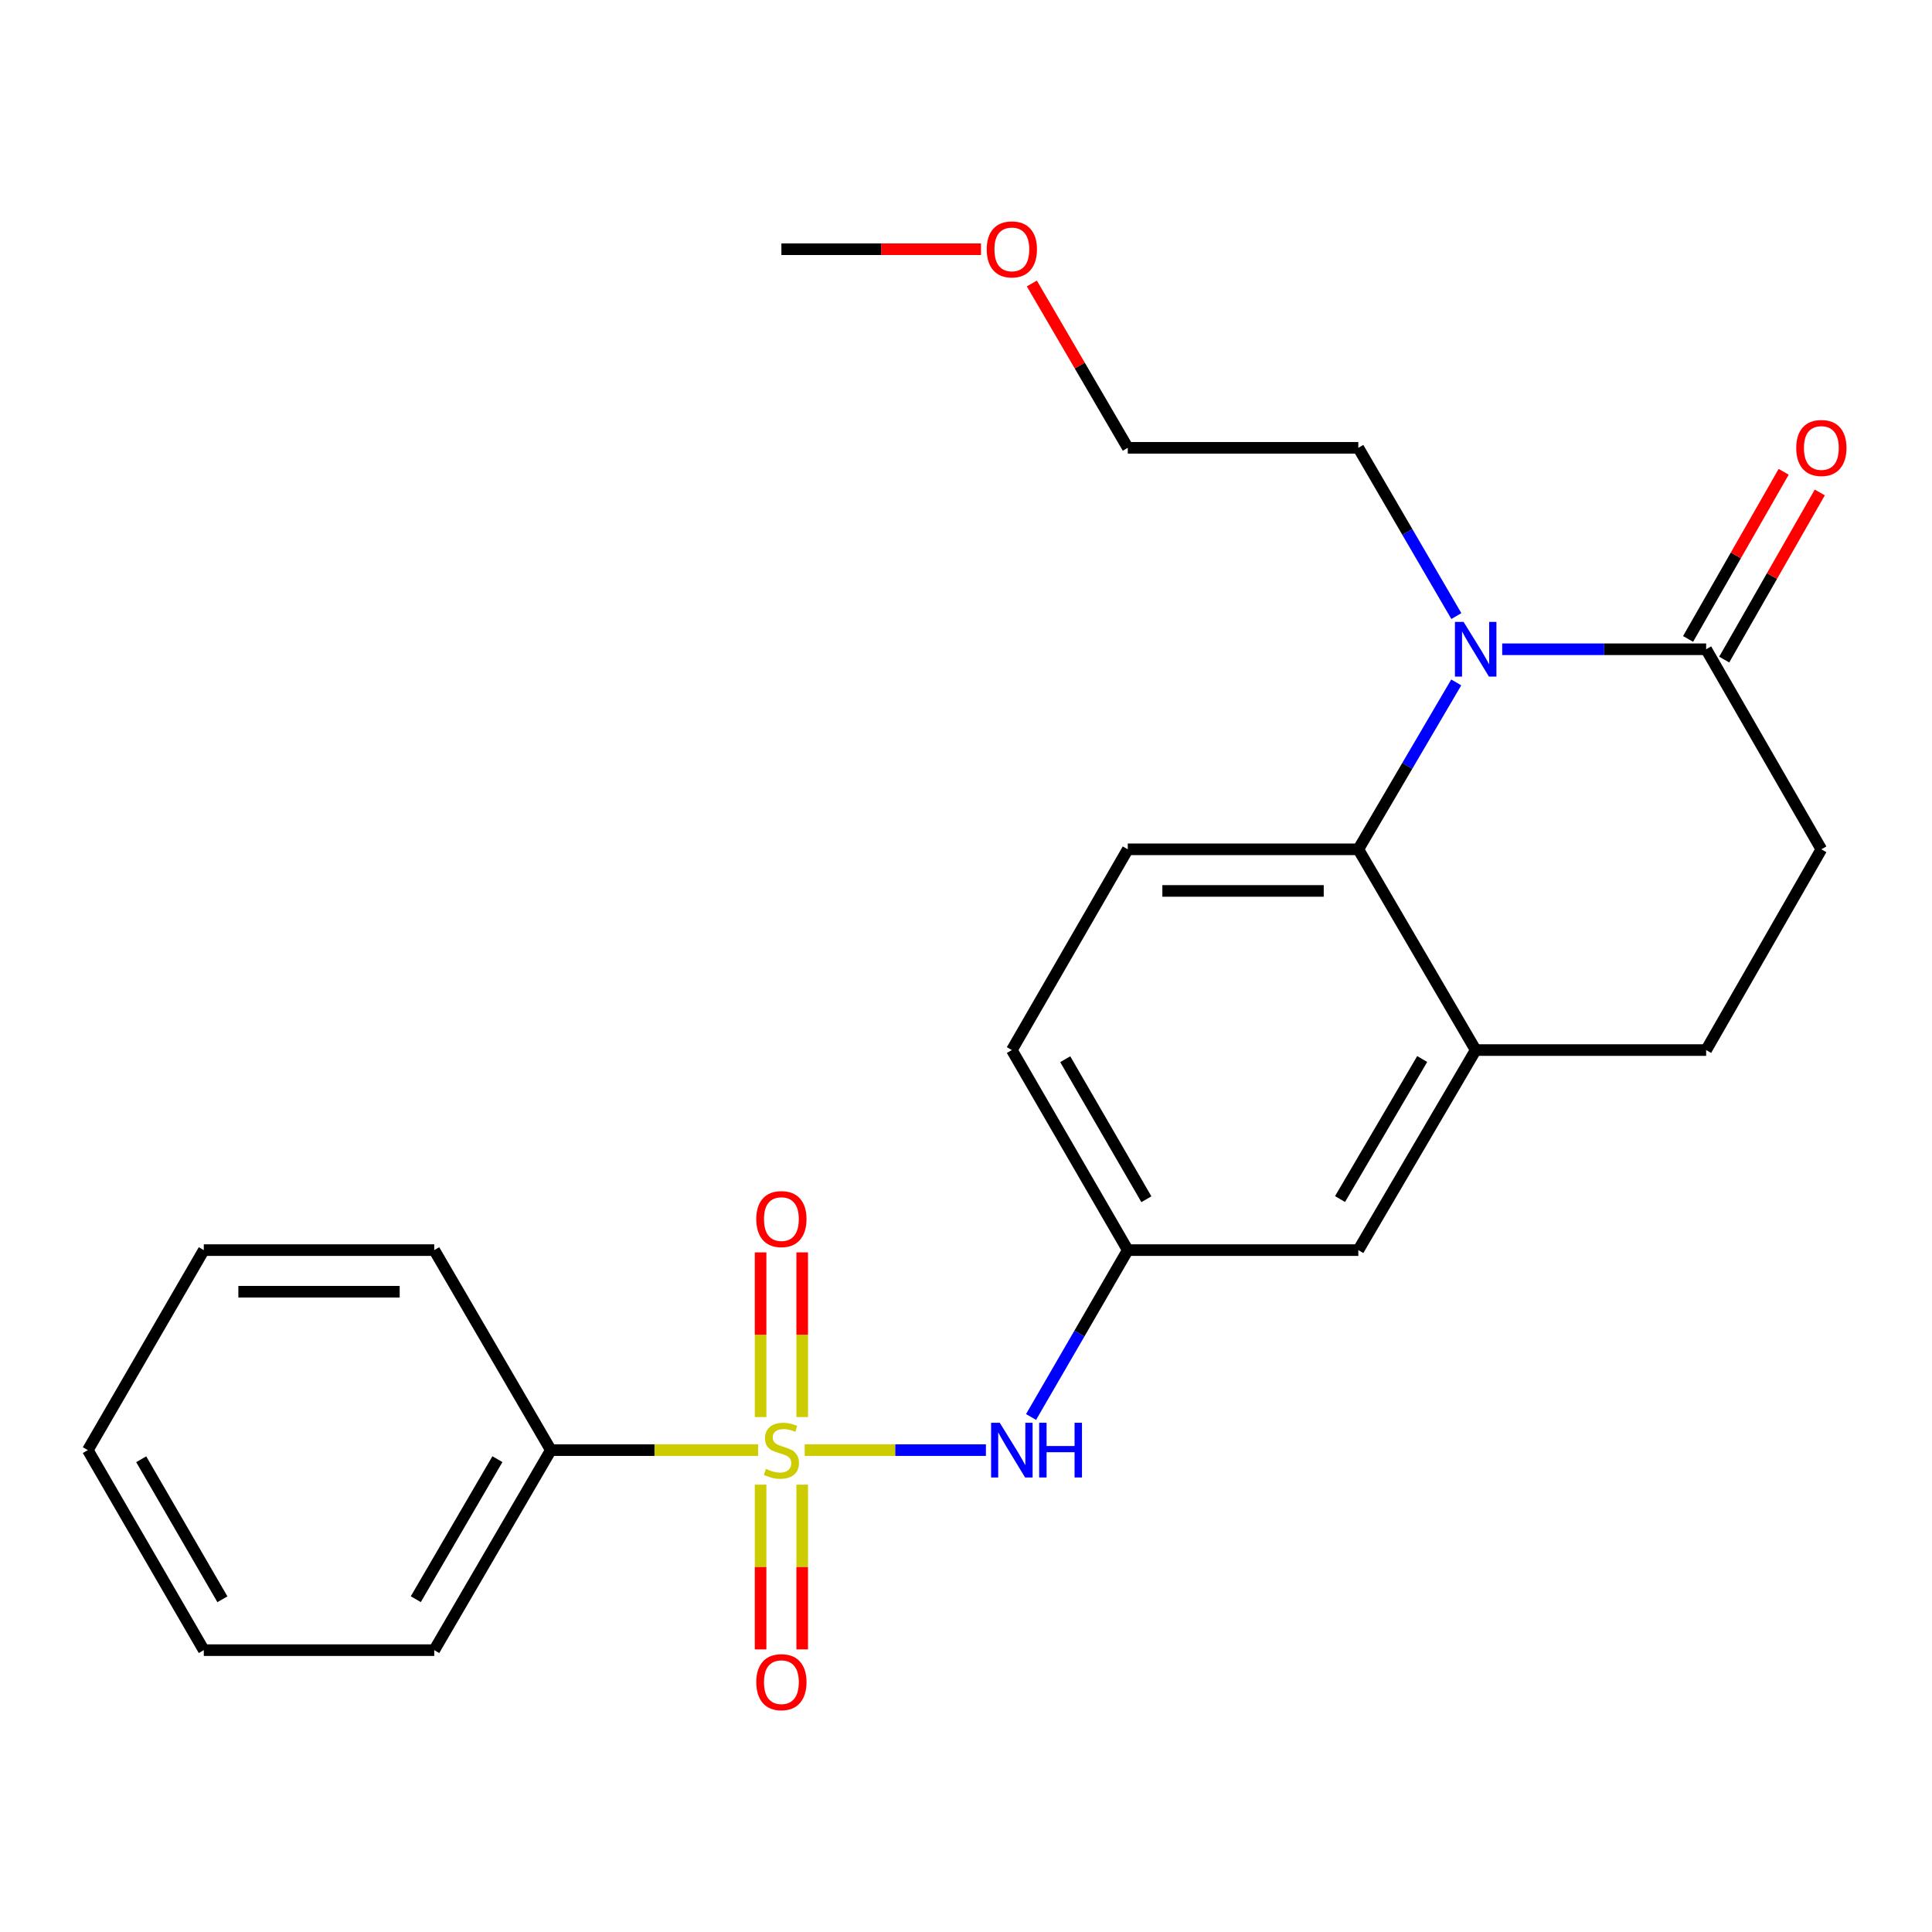 <?xml version='1.0' encoding='iso-8859-1'?>
<svg version='1.1' baseProfile='full'
              xmlns='http://www.w3.org/2000/svg'
                      xmlns:rdkit='http://www.rdkit.org/xml'
                      xmlns:xlink='http://www.w3.org/1999/xlink'
                  xml:space='preserve'
width='1000px' height='1000px' viewBox='0 0 1000 1000'>
<!-- END OF HEADER -->
<rect style='opacity:1.0;fill:#FFFFFF;stroke:none' width='1000' height='1000' x='0' y='0'> </rect>
<path class='bond-3' d='M 416.51,750.58 L 463.41,750.58' style='fill:none;fill-rule:evenodd;stroke:#CCCC00;stroke-width:6px;stroke-linecap:butt;stroke-linejoin:miter;stroke-opacity:1' />
<path class='bond-3' d='M 463.41,750.58 L 510.309,750.58' style='fill:none;fill-rule:evenodd;stroke:#0000FF;stroke-width:6px;stroke-linecap:butt;stroke-linejoin:miter;stroke-opacity:1' />
<path class='bond-5' d='M 393.679,768.46 L 393.679,811.095' style='fill:none;fill-rule:evenodd;stroke:#CCCC00;stroke-width:6px;stroke-linecap:butt;stroke-linejoin:miter;stroke-opacity:1' />
<path class='bond-5' d='M 393.679,811.095 L 393.679,853.73' style='fill:none;fill-rule:evenodd;stroke:#FF0000;stroke-width:6px;stroke-linecap:butt;stroke-linejoin:miter;stroke-opacity:1' />
<path class='bond-5' d='M 415.217,768.46 L 415.217,811.095' style='fill:none;fill-rule:evenodd;stroke:#CCCC00;stroke-width:6px;stroke-linecap:butt;stroke-linejoin:miter;stroke-opacity:1' />
<path class='bond-5' d='M 415.217,811.095 L 415.217,853.73' style='fill:none;fill-rule:evenodd;stroke:#FF0000;stroke-width:6px;stroke-linecap:butt;stroke-linejoin:miter;stroke-opacity:1' />
<path class='bond-6' d='M 415.217,733.468 L 415.217,690.854' style='fill:none;fill-rule:evenodd;stroke:#CCCC00;stroke-width:6px;stroke-linecap:butt;stroke-linejoin:miter;stroke-opacity:1' />
<path class='bond-6' d='M 415.217,690.854 L 415.217,648.239' style='fill:none;fill-rule:evenodd;stroke:#FF0000;stroke-width:6px;stroke-linecap:butt;stroke-linejoin:miter;stroke-opacity:1' />
<path class='bond-6' d='M 393.679,733.468 L 393.679,690.854' style='fill:none;fill-rule:evenodd;stroke:#CCCC00;stroke-width:6px;stroke-linecap:butt;stroke-linejoin:miter;stroke-opacity:1' />
<path class='bond-6' d='M 393.679,690.854 L 393.679,648.239' style='fill:none;fill-rule:evenodd;stroke:#FF0000;stroke-width:6px;stroke-linecap:butt;stroke-linejoin:miter;stroke-opacity:1' />
<path class='bond-7' d='M 392.385,750.58 L 338.752,750.58' style='fill:none;fill-rule:evenodd;stroke:#CCCC00;stroke-width:6px;stroke-linecap:butt;stroke-linejoin:miter;stroke-opacity:1' />
<path class='bond-7' d='M 338.752,750.58 L 285.119,750.58' style='fill:none;fill-rule:evenodd;stroke:#000000;stroke-width:6px;stroke-linecap:butt;stroke-linejoin:miter;stroke-opacity:1' />
<path class='bond-0' d='M 753.745,353.217 L 728.405,396.41' style='fill:none;fill-rule:evenodd;stroke:#0000FF;stroke-width:6px;stroke-linecap:butt;stroke-linejoin:miter;stroke-opacity:1' />
<path class='bond-0' d='M 728.405,396.41 L 703.065,439.603' style='fill:none;fill-rule:evenodd;stroke:#000000;stroke-width:6px;stroke-linecap:butt;stroke-linejoin:miter;stroke-opacity:1' />
<path class='bond-2' d='M 777.535,336.055 L 830.315,336.055' style='fill:none;fill-rule:evenodd;stroke:#0000FF;stroke-width:6px;stroke-linecap:butt;stroke-linejoin:miter;stroke-opacity:1' />
<path class='bond-2' d='M 830.315,336.055 L 883.094,336.055' style='fill:none;fill-rule:evenodd;stroke:#000000;stroke-width:6px;stroke-linecap:butt;stroke-linejoin:miter;stroke-opacity:1' />
<path class='bond-15' d='M 753.805,318.879 L 728.435,275.334' style='fill:none;fill-rule:evenodd;stroke:#0000FF;stroke-width:6px;stroke-linecap:butt;stroke-linejoin:miter;stroke-opacity:1' />
<path class='bond-15' d='M 728.435,275.334 L 703.065,231.79' style='fill:none;fill-rule:evenodd;stroke:#000000;stroke-width:6px;stroke-linecap:butt;stroke-linejoin:miter;stroke-opacity:1' />
<path class='bond-1' d='M 703.065,439.603 L 583.736,439.603' style='fill:none;fill-rule:evenodd;stroke:#000000;stroke-width:6px;stroke-linecap:butt;stroke-linejoin:miter;stroke-opacity:1' />
<path class='bond-1' d='M 685.166,461.14 L 601.635,461.14' style='fill:none;fill-rule:evenodd;stroke:#000000;stroke-width:6px;stroke-linecap:butt;stroke-linejoin:miter;stroke-opacity:1' />
<path class='bond-25' d='M 703.065,439.603 L 763.813,543.509' style='fill:none;fill-rule:evenodd;stroke:#000000;stroke-width:6px;stroke-linecap:butt;stroke-linejoin:miter;stroke-opacity:1' />
<path class='bond-12' d='M 892.442,341.402 L 917.18,298.151' style='fill:none;fill-rule:evenodd;stroke:#000000;stroke-width:6px;stroke-linecap:butt;stroke-linejoin:miter;stroke-opacity:1' />
<path class='bond-12' d='M 917.18,298.151 L 941.917,254.9' style='fill:none;fill-rule:evenodd;stroke:#FF0000;stroke-width:6px;stroke-linecap:butt;stroke-linejoin:miter;stroke-opacity:1' />
<path class='bond-12' d='M 873.747,330.709 L 898.484,287.458' style='fill:none;fill-rule:evenodd;stroke:#000000;stroke-width:6px;stroke-linecap:butt;stroke-linejoin:miter;stroke-opacity:1' />
<path class='bond-12' d='M 898.484,287.458 L 923.222,244.207' style='fill:none;fill-rule:evenodd;stroke:#FF0000;stroke-width:6px;stroke-linecap:butt;stroke-linejoin:miter;stroke-opacity:1' />
<path class='bond-26' d='M 883.094,336.055 L 942.729,439.603' style='fill:none;fill-rule:evenodd;stroke:#000000;stroke-width:6px;stroke-linecap:butt;stroke-linejoin:miter;stroke-opacity:1' />
<path class='bond-9' d='M 533.671,733.428 L 558.704,690.242' style='fill:none;fill-rule:evenodd;stroke:#0000FF;stroke-width:6px;stroke-linecap:butt;stroke-linejoin:miter;stroke-opacity:1' />
<path class='bond-9' d='M 558.704,690.242 L 583.736,647.056' style='fill:none;fill-rule:evenodd;stroke:#000000;stroke-width:6px;stroke-linecap:butt;stroke-linejoin:miter;stroke-opacity:1' />
<path class='bond-4' d='M 763.813,543.509 L 703.065,647.056' style='fill:none;fill-rule:evenodd;stroke:#000000;stroke-width:6px;stroke-linecap:butt;stroke-linejoin:miter;stroke-opacity:1' />
<path class='bond-4' d='M 736.124,548.143 L 693.601,620.626' style='fill:none;fill-rule:evenodd;stroke:#000000;stroke-width:6px;stroke-linecap:butt;stroke-linejoin:miter;stroke-opacity:1' />
<path class='bond-13' d='M 763.813,543.509 L 883.094,543.509' style='fill:none;fill-rule:evenodd;stroke:#000000;stroke-width:6px;stroke-linecap:butt;stroke-linejoin:miter;stroke-opacity:1' />
<path class='bond-17' d='M 285.119,750.58 L 224.766,854.115' style='fill:none;fill-rule:evenodd;stroke:#000000;stroke-width:6px;stroke-linecap:butt;stroke-linejoin:miter;stroke-opacity:1' />
<path class='bond-17' d='M 257.459,755.264 L 215.212,827.739' style='fill:none;fill-rule:evenodd;stroke:#000000;stroke-width:6px;stroke-linecap:butt;stroke-linejoin:miter;stroke-opacity:1' />
<path class='bond-18' d='M 285.119,750.58 L 224.766,647.056' style='fill:none;fill-rule:evenodd;stroke:#000000;stroke-width:6px;stroke-linecap:butt;stroke-linejoin:miter;stroke-opacity:1' />
<path class='bond-8' d='M 583.736,439.603 L 523.73,543.509' style='fill:none;fill-rule:evenodd;stroke:#000000;stroke-width:6px;stroke-linecap:butt;stroke-linejoin:miter;stroke-opacity:1' />
<path class='bond-10' d='M 583.736,647.056 L 703.065,647.056' style='fill:none;fill-rule:evenodd;stroke:#000000;stroke-width:6px;stroke-linecap:butt;stroke-linejoin:miter;stroke-opacity:1' />
<path class='bond-14' d='M 583.736,647.056 L 523.73,543.509' style='fill:none;fill-rule:evenodd;stroke:#000000;stroke-width:6px;stroke-linecap:butt;stroke-linejoin:miter;stroke-opacity:1' />
<path class='bond-14' d='M 593.369,620.726 L 551.365,548.242' style='fill:none;fill-rule:evenodd;stroke:#000000;stroke-width:6px;stroke-linecap:butt;stroke-linejoin:miter;stroke-opacity:1' />
<path class='bond-11' d='M 942.729,439.603 L 883.094,543.509' style='fill:none;fill-rule:evenodd;stroke:#000000;stroke-width:6px;stroke-linecap:butt;stroke-linejoin:miter;stroke-opacity:1' />
<path class='bond-19' d='M 703.065,231.79 L 583.736,231.79' style='fill:none;fill-rule:evenodd;stroke:#000000;stroke-width:6px;stroke-linecap:butt;stroke-linejoin:miter;stroke-opacity:1' />
<path class='bond-16' d='M 534.083,146.732 L 558.909,189.261' style='fill:none;fill-rule:evenodd;stroke:#FF0000;stroke-width:6px;stroke-linecap:butt;stroke-linejoin:miter;stroke-opacity:1' />
<path class='bond-16' d='M 558.909,189.261 L 583.736,231.79' style='fill:none;fill-rule:evenodd;stroke:#000000;stroke-width:6px;stroke-linecap:butt;stroke-linejoin:miter;stroke-opacity:1' />
<path class='bond-20' d='M 507.748,128.997 L 456.098,128.997' style='fill:none;fill-rule:evenodd;stroke:#FF0000;stroke-width:6px;stroke-linecap:butt;stroke-linejoin:miter;stroke-opacity:1' />
<path class='bond-20' d='M 456.098,128.997 L 404.448,128.997' style='fill:none;fill-rule:evenodd;stroke:#000000;stroke-width:6px;stroke-linecap:butt;stroke-linejoin:miter;stroke-opacity:1' />
<path class='bond-21' d='M 224.766,854.115 L 105.484,854.115' style='fill:none;fill-rule:evenodd;stroke:#000000;stroke-width:6px;stroke-linecap:butt;stroke-linejoin:miter;stroke-opacity:1' />
<path class='bond-22' d='M 224.766,647.056 L 105.484,647.056' style='fill:none;fill-rule:evenodd;stroke:#000000;stroke-width:6px;stroke-linecap:butt;stroke-linejoin:miter;stroke-opacity:1' />
<path class='bond-22' d='M 206.874,668.594 L 123.376,668.594' style='fill:none;fill-rule:evenodd;stroke:#000000;stroke-width:6px;stroke-linecap:butt;stroke-linejoin:miter;stroke-opacity:1' />
<path class='bond-24' d='M 105.484,854.115 L 45.455,750.58' style='fill:none;fill-rule:evenodd;stroke:#000000;stroke-width:6px;stroke-linecap:butt;stroke-linejoin:miter;stroke-opacity:1' />
<path class='bond-24' d='M 115.112,827.782 L 73.091,755.307' style='fill:none;fill-rule:evenodd;stroke:#000000;stroke-width:6px;stroke-linecap:butt;stroke-linejoin:miter;stroke-opacity:1' />
<path class='bond-23' d='M 105.484,647.056 L 45.455,750.58' style='fill:none;fill-rule:evenodd;stroke:#000000;stroke-width:6px;stroke-linecap:butt;stroke-linejoin:miter;stroke-opacity:1' />
<path  class='atom-0' d='M 396.448 760.3
Q 396.768 760.42, 398.088 760.98
Q 399.408 761.54, 400.848 761.9
Q 402.328 762.22, 403.768 762.22
Q 406.448 762.22, 408.008 760.94
Q 409.568 759.62, 409.568 757.34
Q 409.568 755.78, 408.768 754.82
Q 408.008 753.86, 406.808 753.34
Q 405.608 752.82, 403.608 752.22
Q 401.088 751.46, 399.568 750.74
Q 398.088 750.02, 397.008 748.5
Q 395.968 746.98, 395.968 744.42
Q 395.968 740.86, 398.368 738.66
Q 400.808 736.46, 405.608 736.46
Q 408.888 736.46, 412.608 738.02
L 411.688 741.1
Q 408.288 739.7, 405.728 739.7
Q 402.968 739.7, 401.448 740.86
Q 399.928 741.98, 399.968 743.94
Q 399.968 745.46, 400.728 746.38
Q 401.528 747.3, 402.648 747.82
Q 403.808 748.34, 405.728 748.94
Q 408.288 749.74, 409.808 750.54
Q 411.328 751.34, 412.408 752.98
Q 413.528 754.58, 413.528 757.34
Q 413.528 761.26, 410.888 763.38
Q 408.288 765.46, 403.928 765.46
Q 401.408 765.46, 399.488 764.9
Q 397.608 764.38, 395.368 763.46
L 396.448 760.3
' fill='#CCCC00'/>
<path  class='atom-1' d='M 757.553 321.895
L 766.833 336.895
Q 767.753 338.375, 769.233 341.055
Q 770.713 343.735, 770.793 343.895
L 770.793 321.895
L 774.553 321.895
L 774.553 350.215
L 770.673 350.215
L 760.713 333.815
Q 759.553 331.895, 758.313 329.695
Q 757.113 327.495, 756.753 326.815
L 756.753 350.215
L 753.073 350.215
L 753.073 321.895
L 757.553 321.895
' fill='#0000FF'/>
<path  class='atom-4' d='M 517.47 736.42
L 526.75 751.42
Q 527.67 752.9, 529.15 755.58
Q 530.63 758.26, 530.71 758.42
L 530.71 736.42
L 534.47 736.42
L 534.47 764.74
L 530.59 764.74
L 520.63 748.34
Q 519.47 746.42, 518.23 744.22
Q 517.03 742.02, 516.67 741.34
L 516.67 764.74
L 512.99 764.74
L 512.99 736.42
L 517.47 736.42
' fill='#0000FF'/>
<path  class='atom-4' d='M 537.87 736.42
L 541.71 736.42
L 541.71 748.46
L 556.19 748.46
L 556.19 736.42
L 560.03 736.42
L 560.03 764.74
L 556.19 764.74
L 556.19 751.66
L 541.71 751.66
L 541.71 764.74
L 537.87 764.74
L 537.87 736.42
' fill='#0000FF'/>
<path  class='atom-6' d='M 391.448 870.683
Q 391.448 863.883, 394.808 860.083
Q 398.168 856.283, 404.448 856.283
Q 410.728 856.283, 414.088 860.083
Q 417.448 863.883, 417.448 870.683
Q 417.448 877.563, 414.048 881.483
Q 410.648 885.363, 404.448 885.363
Q 398.208 885.363, 394.808 881.483
Q 391.448 877.603, 391.448 870.683
M 404.448 882.163
Q 408.768 882.163, 411.088 879.283
Q 413.448 876.363, 413.448 870.683
Q 413.448 865.123, 411.088 862.323
Q 408.768 859.483, 404.448 859.483
Q 400.128 859.483, 397.768 862.283
Q 395.448 865.083, 395.448 870.683
Q 395.448 876.403, 397.768 879.283
Q 400.128 882.163, 404.448 882.163
' fill='#FF0000'/>
<path  class='atom-7' d='M 391.448 630.995
Q 391.448 624.195, 394.808 620.395
Q 398.168 616.595, 404.448 616.595
Q 410.728 616.595, 414.088 620.395
Q 417.448 624.195, 417.448 630.995
Q 417.448 637.875, 414.048 641.795
Q 410.648 645.675, 404.448 645.675
Q 398.208 645.675, 394.808 641.795
Q 391.448 637.915, 391.448 630.995
M 404.448 642.475
Q 408.768 642.475, 411.088 639.595
Q 413.448 636.675, 413.448 630.995
Q 413.448 625.435, 411.088 622.635
Q 408.768 619.795, 404.448 619.795
Q 400.128 619.795, 397.768 622.595
Q 395.448 625.395, 395.448 630.995
Q 395.448 636.715, 397.768 639.595
Q 400.128 642.475, 404.448 642.475
' fill='#FF0000'/>
<path  class='atom-13' d='M 929.729 231.87
Q 929.729 225.07, 933.089 221.27
Q 936.449 217.47, 942.729 217.47
Q 949.009 217.47, 952.369 221.27
Q 955.729 225.07, 955.729 231.87
Q 955.729 238.75, 952.329 242.67
Q 948.929 246.55, 942.729 246.55
Q 936.489 246.55, 933.089 242.67
Q 929.729 238.79, 929.729 231.87
M 942.729 243.35
Q 947.049 243.35, 949.369 240.47
Q 951.729 237.55, 951.729 231.87
Q 951.729 226.31, 949.369 223.51
Q 947.049 220.67, 942.729 220.67
Q 938.409 220.67, 936.049 223.47
Q 933.729 226.27, 933.729 231.87
Q 933.729 237.59, 936.049 240.47
Q 938.409 243.35, 942.729 243.35
' fill='#FF0000'/>
<path  class='atom-17' d='M 510.73 129.077
Q 510.73 122.277, 514.09 118.477
Q 517.45 114.677, 523.73 114.677
Q 530.01 114.677, 533.37 118.477
Q 536.73 122.277, 536.73 129.077
Q 536.73 135.957, 533.33 139.877
Q 529.93 143.757, 523.73 143.757
Q 517.49 143.757, 514.09 139.877
Q 510.73 135.997, 510.73 129.077
M 523.73 140.557
Q 528.05 140.557, 530.37 137.677
Q 532.73 134.757, 532.73 129.077
Q 532.73 123.517, 530.37 120.717
Q 528.05 117.877, 523.73 117.877
Q 519.41 117.877, 517.05 120.677
Q 514.73 123.477, 514.73 129.077
Q 514.73 134.797, 517.05 137.677
Q 519.41 140.557, 523.73 140.557
' fill='#FF0000'/>
</svg>

